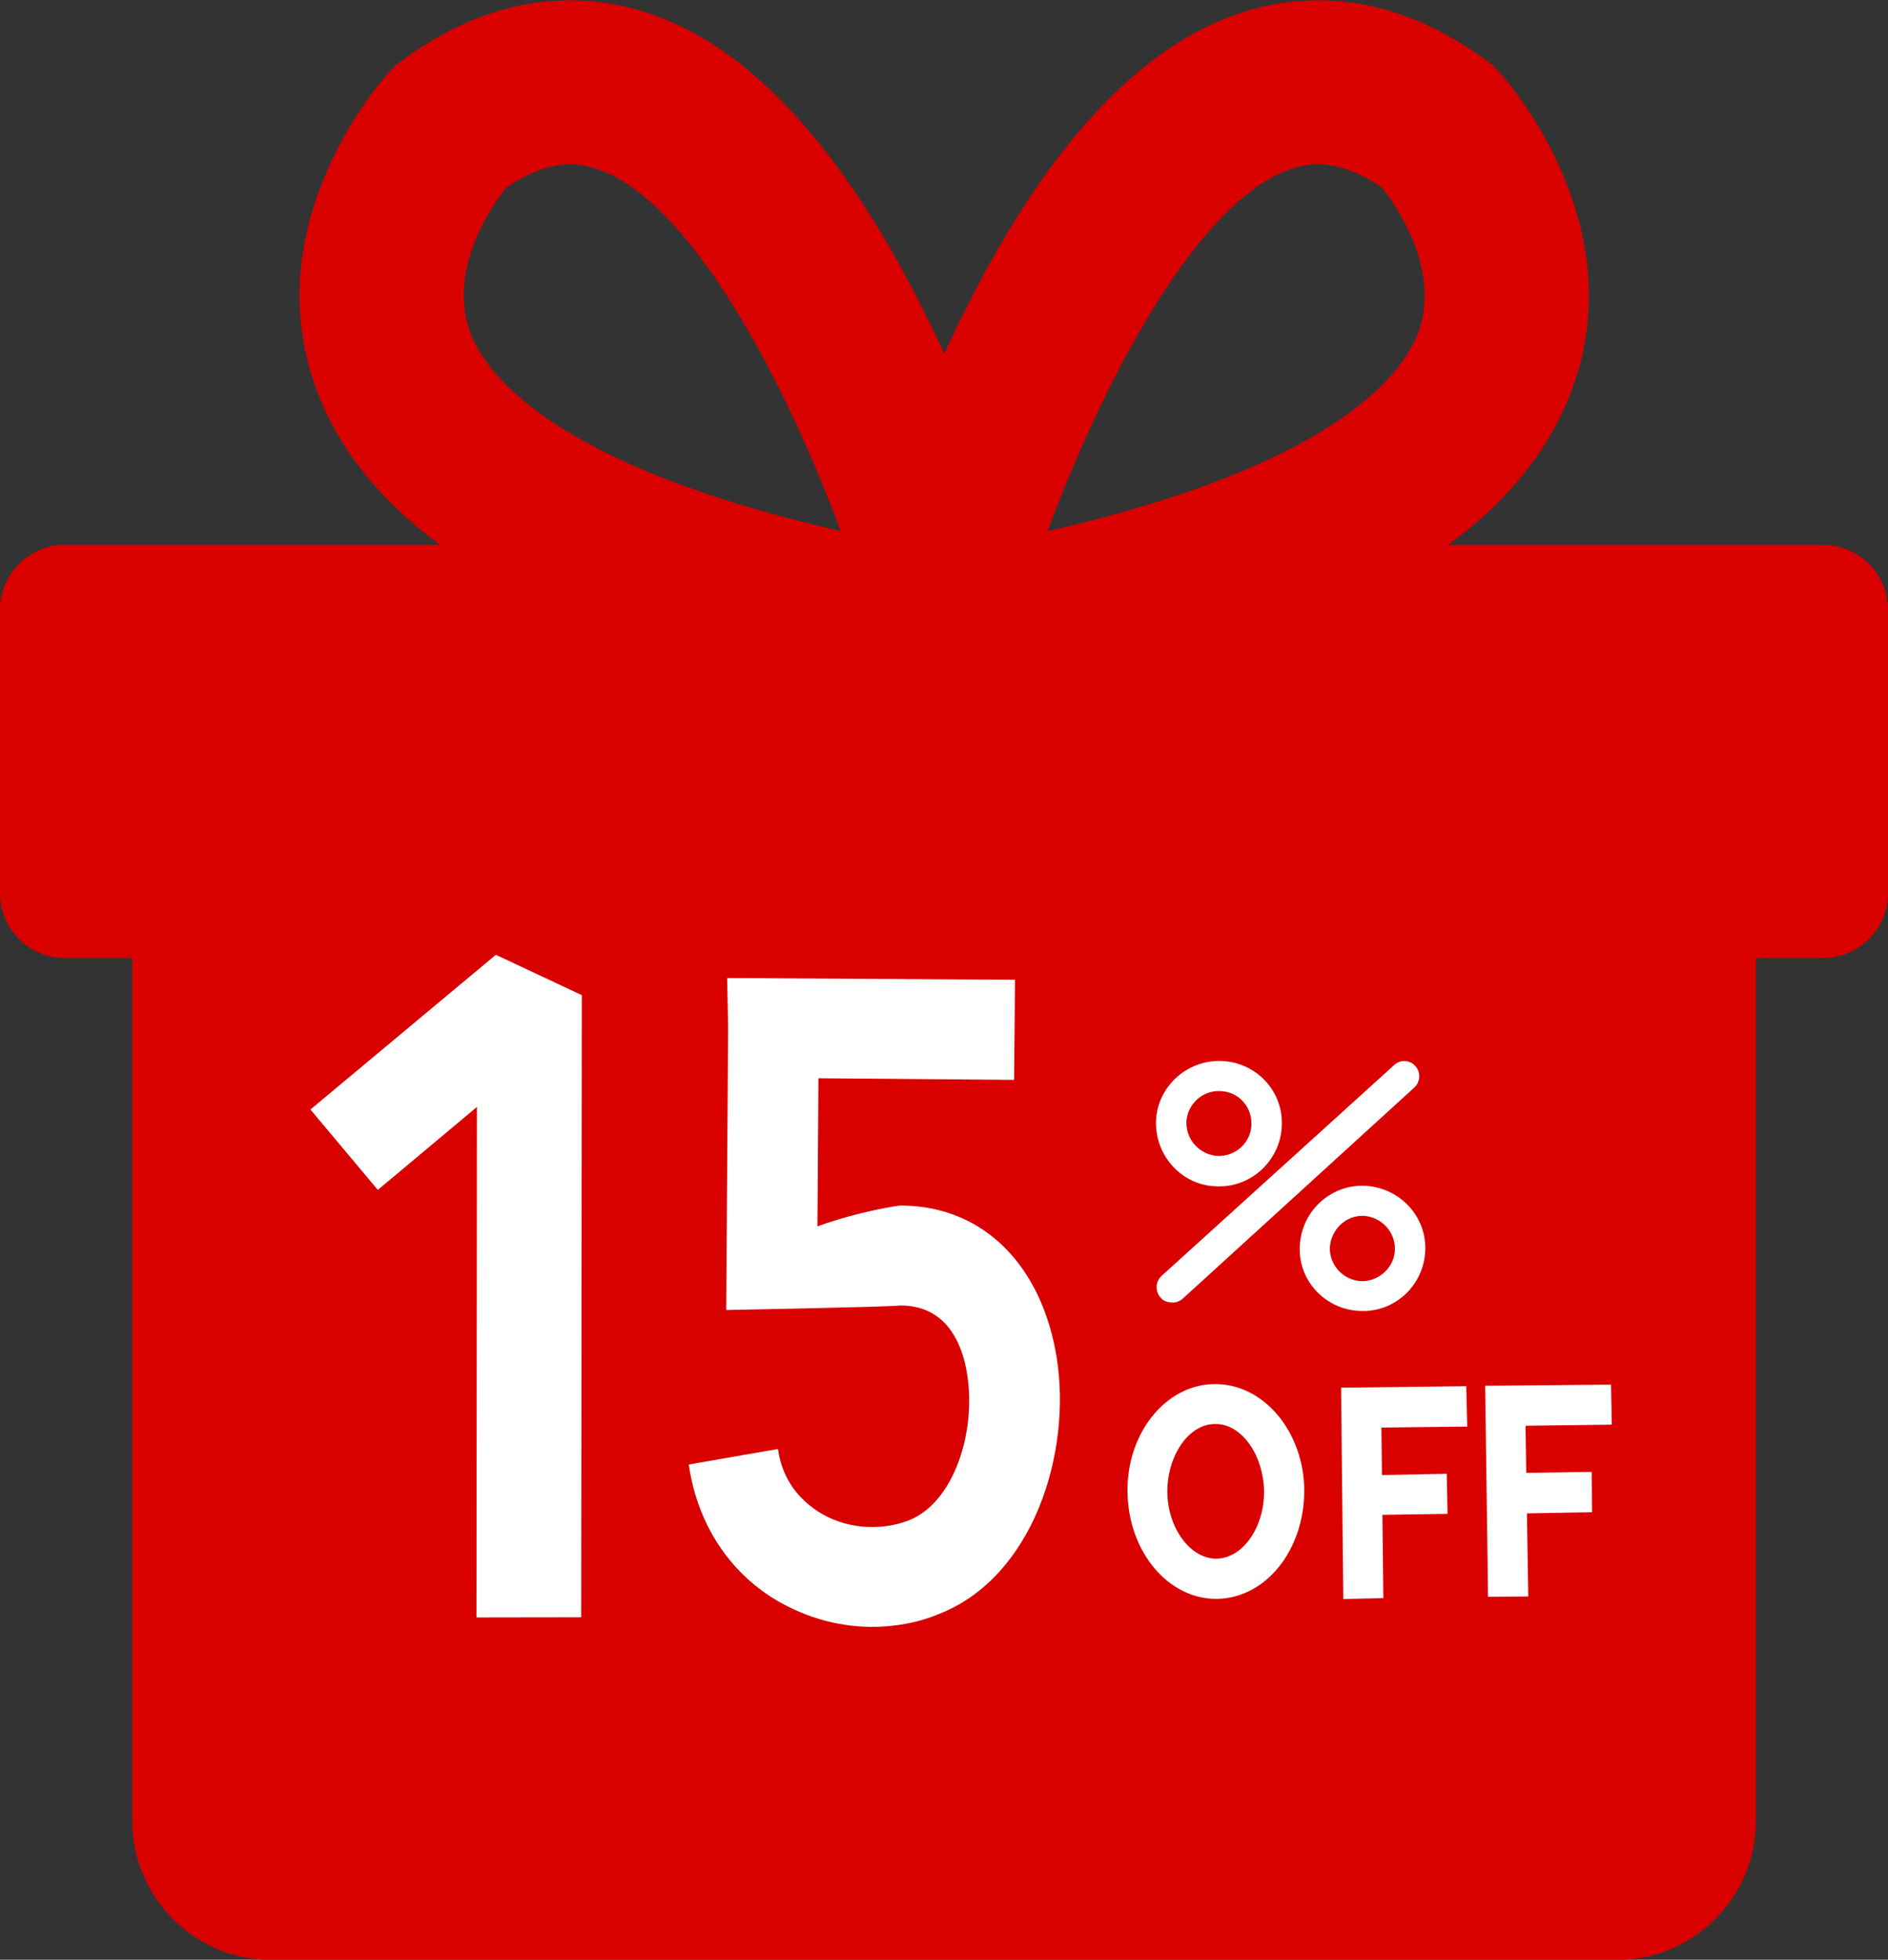 <?xml version="1.0" encoding="UTF-8"?>
<!DOCTYPE svg PUBLIC '-//W3C//DTD SVG 1.0//EN'
          'http://www.w3.org/TR/2001/REC-SVG-20010904/DTD/svg10.dtd'>
<svg height="164.4" preserveAspectRatio="xMidYMid meet" version="1.0" viewBox="0.8 0.8 158.4 164.4" width="158.4" xmlns="http://www.w3.org/2000/svg" xmlns:xlink="http://www.w3.org/1999/xlink" zoomAndPan="magnify"
><rect x="0.8" y="0.8" width="158.4" height="164.4" fill="#333333" stroke="none"/><g
  ><g id="change1_1"
    ><path d="M153.77,46.509h-31.463c5.275-3.884,8.78-8.386,10.557-13.535c4.802-13.933-5.903-25.717-6.361-26.211 l-0.441-0.477l-0.522-0.387c-4.562-3.364-9.315-5.071-14.129-5.071c-11.296,0-21.466,9.141-30.222,27.168 c-0.402,0.832-0.792,1.66-1.169,2.484c-0.379-0.824-0.77-1.653-1.172-2.485C70.084,9.968,59.914,0.828,48.619,0.828 c-4.814,0-9.57,1.707-14.131,5.071l-0.523,0.387l-0.442,0.478c-0.458,0.495-11.155,12.277-6.354,26.208 c1.775,5.15,5.281,9.653,10.561,13.537H6.23c-2.987,0-5.433,2.445-5.433,5.432v23.792c0,2.988,2.445,5.433,5.433,5.433h5.664 v72.396c0,6.41,5.245,11.653,11.654,11.653h112.916c6.409,0,11.653-5.243,11.653-11.653V81.165h5.65 c2.988,0,5.434-2.444,5.434-5.433V51.94C159.201,48.954,156.757,46.509,153.77,46.509z M111.407,14.583 c1.636,0,3.431,0.655,5.347,1.95c1.184,1.518,4.87,6.828,3.102,11.961c-1.174,3.408-6.578,11.256-31.164,16.859 C94.229,30.444,103.182,14.583,111.407,14.583z M43.268,16.536c1.916-1.297,3.712-1.953,5.352-1.953 c8.201,0,17.16,15.857,22.715,30.768c-24.488-5.586-29.938-13.4-31.138-16.795C38.365,23.371,42.074,18.058,43.268,16.536z" fill="#D90000"
    /></g
    ><g
    ><g
      ><g
        ><g fill="#FFF" id="change2_4"
          ><path d="M102.916,100.32c-2.9-0.04-5.186-2.497-5.131-5.426c0.08-2.875,2.523-5.159,5.425-5.093 c2.915,0.068,5.239,2.459,5.133,5.389C108.262,98.09,105.832,100.415,102.916,100.32z M103.157,92.329 c-1.519-0.068-2.78,1.154-2.821,2.646c0,1.519,1.184,2.728,2.674,2.795c1.491,0.026,2.754-1.155,2.78-2.634 C105.846,93.604,104.662,92.354,103.157,92.329z"
            /><path d="M114.979,110.772c-2.902-0.055-5.24-2.473-5.131-5.348c0.08-2.93,2.483-5.213,5.373-5.158 c2.939,0.107,5.236,2.486,5.158,5.373C120.298,108.569,117.881,110.879,114.979,110.772z M115.168,102.792 c-1.507-0.025-2.714,1.183-2.796,2.688c-0.026,1.478,1.155,2.739,2.659,2.794c1.479,0.025,2.769-1.184,2.795-2.634 C117.881,104.109,116.658,102.86,115.168,102.792z"
            /><path d="M99.1,110.06c-0.375-0.013-0.697-0.121-0.938-0.416c-0.459-0.524-0.432-1.315,0.08-1.802l19.504-17.678 c0.525-0.511,1.343-0.457,1.801,0.067c0.471,0.522,0.43,1.33-0.105,1.813L99.99,109.777 C99.719,109.993,99.355,110.101,99.1,110.06z"
          /></g
        ></g
        ><g fill="#FFF"
        ><g id="change2_1"
          ><path d="M102.916,134.924c-4.111,0.054-7.441-3.963-7.523-8.934c-0.08-4.957,3.198-9.039,7.281-9.082 c4.098-0.064,7.496,3.938,7.551,8.868C110.25,130.801,107.025,134.858,102.916,134.924z M102.729,120.256 c-2.177,0-4.004,2.619-3.99,5.709c0.027,3.035,1.947,5.615,4.125,5.589c2.216-0.028,4.029-2.661,3.988-5.697 C106.785,122.821,104.943,120.202,102.729,120.256z"
          /></g
          ><g id="change2_3"
          ><path d="M116.859 134.858L113.501 134.938 113.313 117.206 123.816 117.084 123.898 120.469 116.697 120.551z"
            /><path d="M122.246 127.792L115.141 127.899 115.059 124.568 122.178 124.433z"
          /></g
          ><g id="change2_6"
          ><path d="M129.018 134.723L125.645 134.749 125.402 117.045 135.961 116.952 136.027 120.31 128.787 120.403z"
            /><path d="M134.376 127.657L127.229 127.777 127.189 124.379 134.337 124.271z"
          /></g
        ></g
      ></g
      ><g
      ><g
        ><g
          ><g
            ><g
              ><g
                ><g id="change2_2"
                  ><path d="M49.56 136.469L40.773 136.483 40.814 93.659 32.498 100.618 26.843 93.874 42.4 80.896 49.614 84.28z" fill="#FFF"
                  /></g
                ></g
              ></g
            ></g
          ></g
        ></g
      ></g
    ></g
  ></g
  ><g id="change2_5"
  ><path d="M73.845,137.274c-2.928-0.025-5.854-0.914-8.381-2.525c-3.774-2.457-6.206-6.406-6.877-11.095l7.482-1.304 c0.39,2.781,2.001,4.339,3.277,5.186c2.23,1.491,5.2,1.762,7.697,0.807c3.869-1.545,5.655-7.536,4.902-12.225 c-0.402-2.688-1.799-5.816-5.604-5.804c-1.303,0.136-14.613,0.376-14.613,0.376l0.161-23.682l-0.081-4.163l24.152,0.146 l-0.081,8.396l-16.414-0.135l-0.082,12.426c3.493-1.276,6.88-1.76,6.934-1.746c0.053,0.016,0.146,0,0.174,0 c6.757,0.055,11.699,4.943,12.963,12.749c1.289,8.14-2.043,18.442-9.86,21.506C77.756,136.954,75.794,137.288,73.845,137.274z" fill="#FFF"
  /></g
></svg
>
